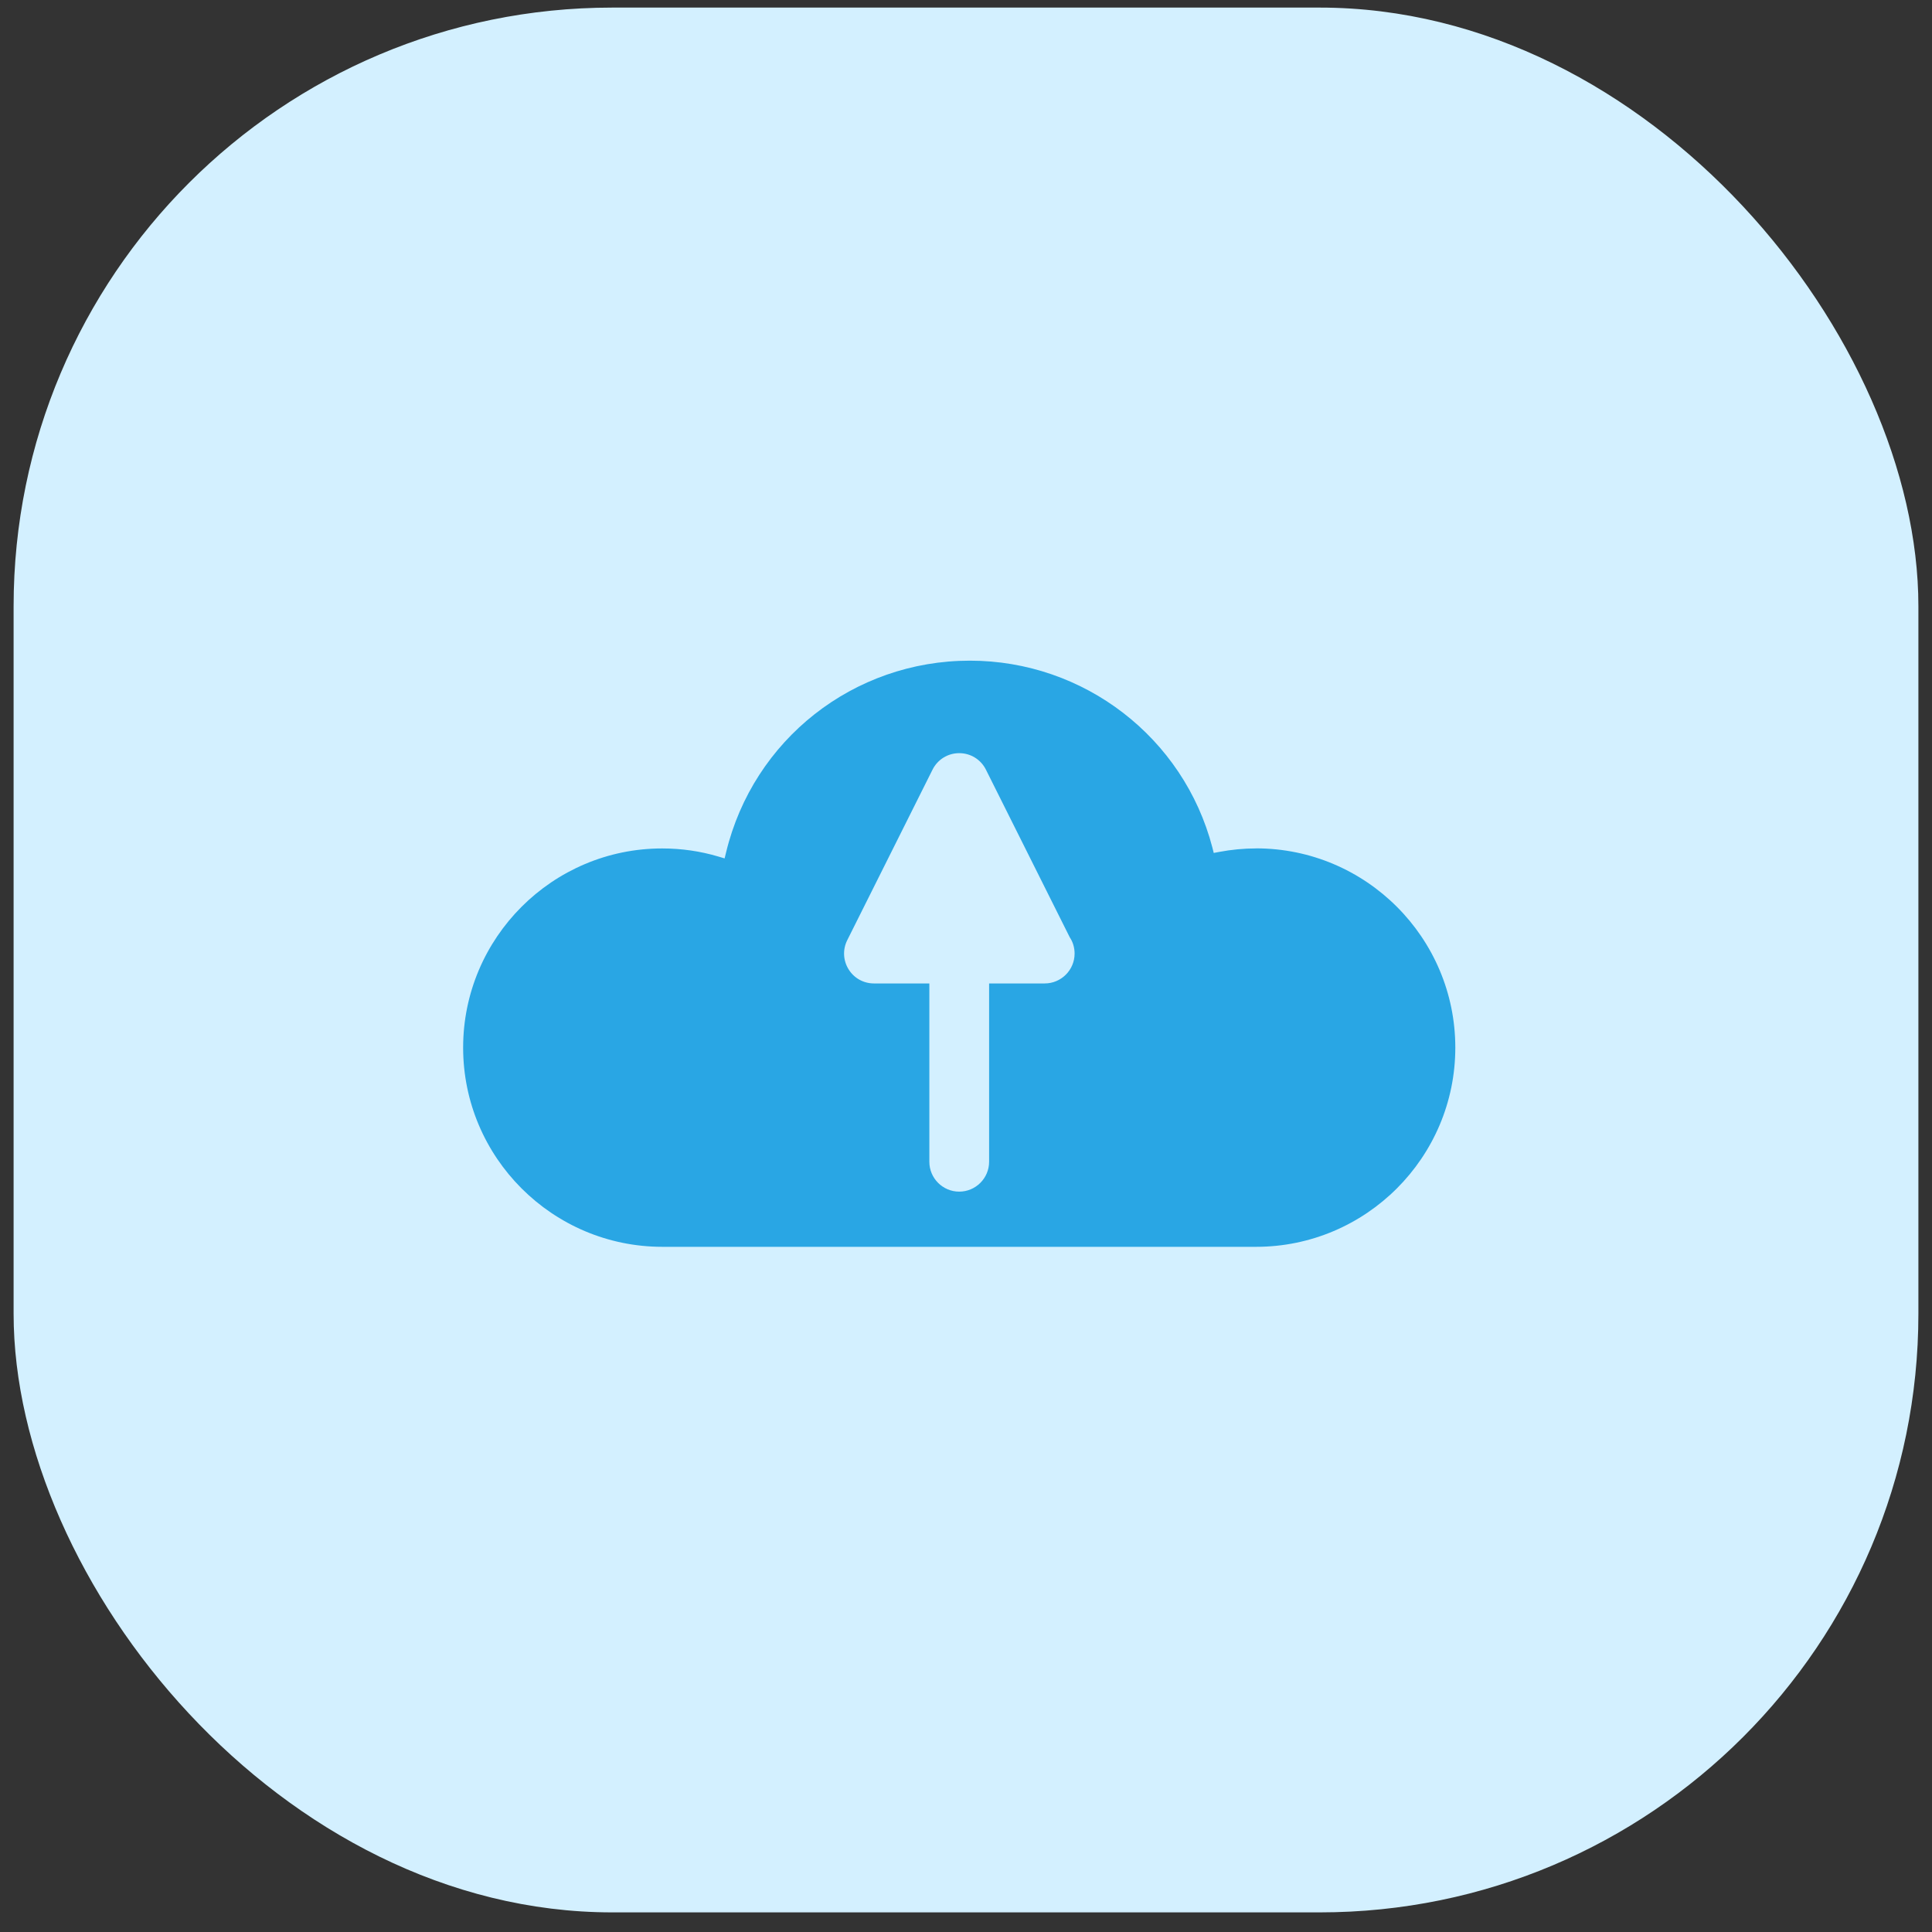 <svg xmlns="http://www.w3.org/2000/svg" width="71" height="71" viewBox="0 0 71 71">
    <rect x="0" y="0" width="71" height="71" fill="#333333" stroke="none"/>
    <g fill="none" fill-rule="evenodd">
        <g>
            <g transform="translate(-645 -3448) translate(645.5 3448.279)">
                <rect width="70" height="70" fill="#D3F0FF" rx="22"/>
                <g fill="#29A6E4" fill-rule="nonzero">
                    <path d="M29.14 6.9c-.452 0-.907.044-1.353.128l-.203.038-.05-.2C26.48 2.826 22.815 0 18.623 0c-4.271 0-7.955 2.895-8.959 7.042l-.055.225-.221-.066c-.67-.2-1.366-.3-2.068-.3C3.286 6.898 0 10.183 0 14.22c0 4.036 3.285 7.321 7.322 7.321H29.14c4.037 0 7.322-3.285 7.322-7.321 0-4.037-3.285-7.322-7.322-7.322V6.9zm-7.768 4.962h-2.043v6.553c0 .605-.493 1.098-1.098 1.098-.606 0-1.098-.493-1.098-1.098v-6.553h-2.035c-.384 0-.733-.194-.934-.521-.201-.326-.22-.726-.048-1.069l3.133-6.265c.187-.375.563-.608.982-.608.419 0 .795.233.982.608l3.082 6.163c.109.159.176.372.176.593 0 .606-.493 1.099-1.1 1.099z" transform="translate(16.52 24)"/>
                </g>
            </g>
        </g>
    </g>
</svg>
